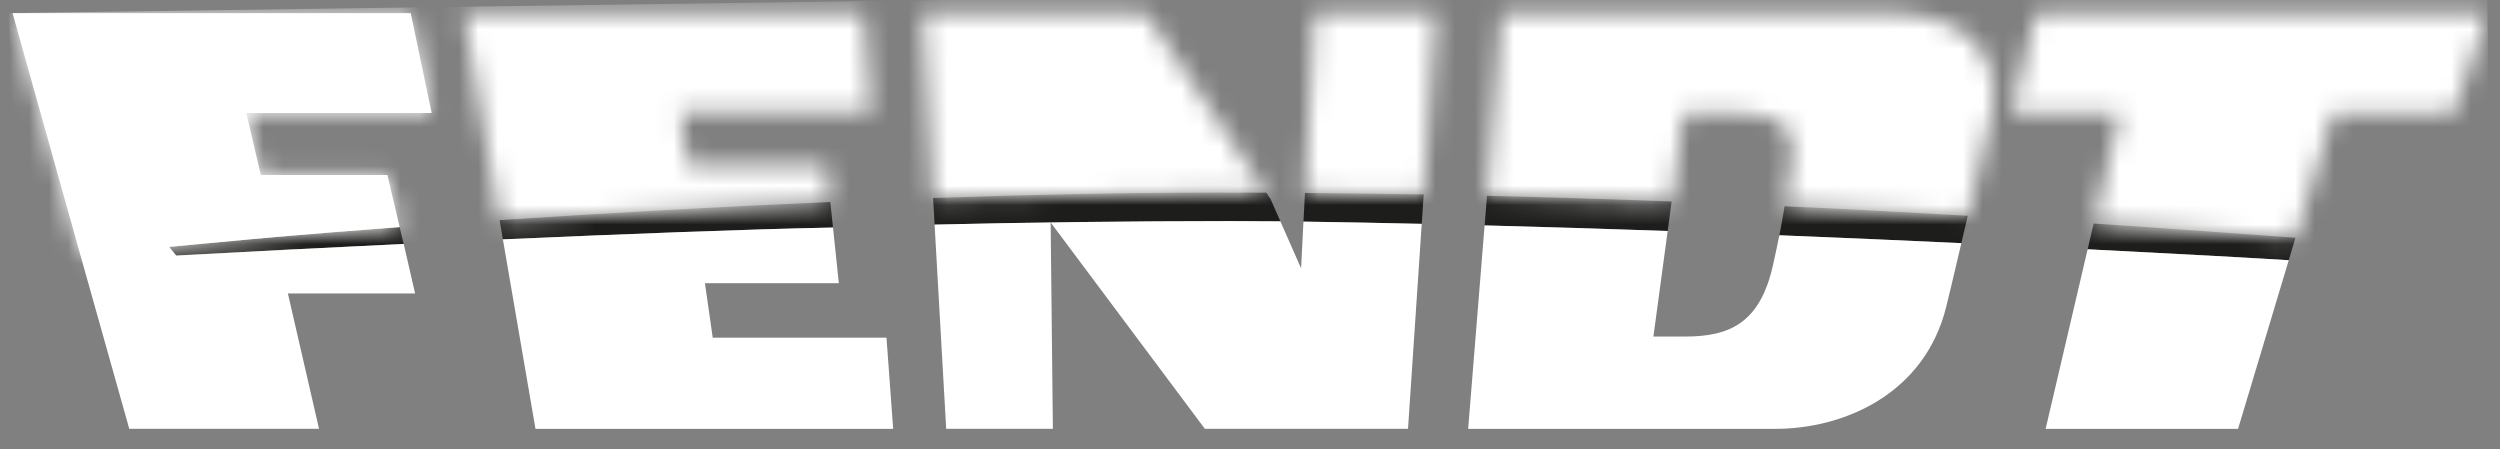 <svg xmlns="http://www.w3.org/2000/svg" width="128" height="23" viewBox="0 0 128 23" fill="none"><rect x="0" y="0" width="128" height="23" fill="#808080" stroke="none"/><path d="M100.75 11.047C97.828 10.877 94.687 10.711 91.373 10.561C91.278 11.121 91.197 11.58 91.103 12.046C94.326 12.174 97.476 12.311 100.421 12.451C100.529 11.997 100.638 11.524 100.75 11.047M117.528 12.174C114.851 11.976 111.349 11.718 107.197 11.445L106.887 12.763C111.782 13.01 115.528 13.219 117.184 13.324L117.528 12.174ZM85.588 10.316C82.544 10.202 79.385 10.101 76.134 10.025L76.013 11.541C79.245 11.625 82.511 11.727 85.385 11.827L85.588 10.316ZM42.512 10.341C36.864 10.585 31.219 10.895 25.578 11.27L25.748 12.255C31.918 11.983 38.286 11.736 42.65 11.65L42.512 10.341ZM20.465 11.631C15.989 11.962 11.948 12.311 8.655 12.644L9.018 13.084C9.191 13.073 9.356 13.061 9.551 13.052C12.117 12.91 16.152 12.702 20.665 12.488L20.465 11.631ZM65.556 11.333L65.06 10.206L64.832 9.864C64.006 9.861 63.177 9.86 62.345 9.859C57.833 9.859 52.871 9.962 47.775 10.136L47.851 11.501C52.143 11.394 58.12 11.319 62.965 11.319C63.74 11.319 64.613 11.324 65.556 11.334M72.893 9.957C70.893 9.922 68.865 9.895 66.814 9.878L66.737 11.347C68.583 11.373 70.646 11.412 72.793 11.461L72.893 9.957Z" fill="#1D1D1B"></path><path d="M90.773 13.59C90.114 16.526 88.57 17.231 86.293 17.231H84.654L85.385 11.827C82.511 11.724 79.243 11.625 76.011 11.541L75.17 21.957H90.903C94.387 21.957 98.524 20.193 99.641 15.729C99.723 15.415 100.044 14.06 100.422 12.449C97.476 12.314 94.326 12.174 91.103 12.046C91.01 12.514 90.908 12.991 90.773 13.59ZM66.616 13.739L65.556 11.333C64.613 11.324 63.74 11.319 62.965 11.319C58.12 11.319 52.143 11.394 47.851 11.499L48.445 21.956H53.907L53.793 11.389L61.689 21.956H72.09L72.793 11.461C70.646 11.412 68.583 11.373 66.737 11.347L66.616 13.739ZM36.491 17.287L36.093 14.5H42.948L42.65 11.65C38.284 11.736 31.921 11.983 25.748 12.255L27.417 21.957H45.73L45.388 17.287H36.491ZM104.736 21.957H114.589L117.184 13.324C115.526 13.219 111.779 13.009 106.887 12.763L104.736 21.957ZM0.643 0.674L4.145 13.161L6.618 21.954H16.334L14.74 15.024H21.253L20.671 12.491C16.786 12.675 12.902 12.873 9.018 13.087C9.018 13.087 8.77 12.775 8.661 12.64C9.376 12.568 10.128 12.506 10.911 12.431C11.931 12.336 12.995 12.231 14.115 12.133C16.096 11.963 18.225 11.792 20.463 11.627L19.837 8.959H13.354L12.61 5.785H22.102L21.029 0.674H0.643Z" fill="white"></path><mask id="mask0_110_1151" style="mask-type:luminance" maskUnits="userSpaceOnUse" x="0" y="0" width="128" height="14"><path d="M104.222 0.667L102.98 5.78H108.522L107.197 11.445C111.349 11.717 114.851 11.975 117.528 12.174L119.449 5.78H125.638L127.36 0.667H104.222ZM76.888 0.667L76.134 10.025C79.385 10.101 82.544 10.201 85.588 10.318L86.195 5.815H88.824C92.281 5.815 91.909 7.293 91.485 9.88C91.446 10.125 91.408 10.348 91.374 10.56C94.689 10.712 97.828 10.877 100.75 11.047C101.353 8.474 101.972 5.815 101.972 5.815C102.584 2.546 100.396 0.667 96.682 0.667H76.888ZM67.284 0.667L66.811 9.878C68.865 9.895 70.893 9.921 72.895 9.957L73.517 0.667H67.284ZM47.236 0.667L47.774 10.138C52.871 9.962 57.836 9.859 62.346 9.859C63.177 9.86 64.006 9.861 64.832 9.864L58.68 0.667H47.236ZM23.754 0.667L25.578 11.271C30.959 10.914 36.749 10.588 42.512 10.341L42.314 8.445H35.229L34.84 5.731H44.61L44.223 0.667H23.754ZM0.639 0.667L4.15 13.156C5.444 12.998 7.239 12.796 8.657 12.643C9.372 12.572 10.124 12.5 10.907 12.425C11.927 12.33 12.997 12.234 14.117 12.136C16.099 11.966 18.227 11.796 20.465 11.631L19.839 8.951H13.351L12.613 5.78H22.097L21.024 0.667H0.639Z" fill="white"></path></mask><g mask="url(#mask0_110_1151)"><path d="M0.464 0.669L0.664 14.926L127.536 13.154L127.335 -1.103L0.464 0.669Z" fill="white"></path></g></svg>